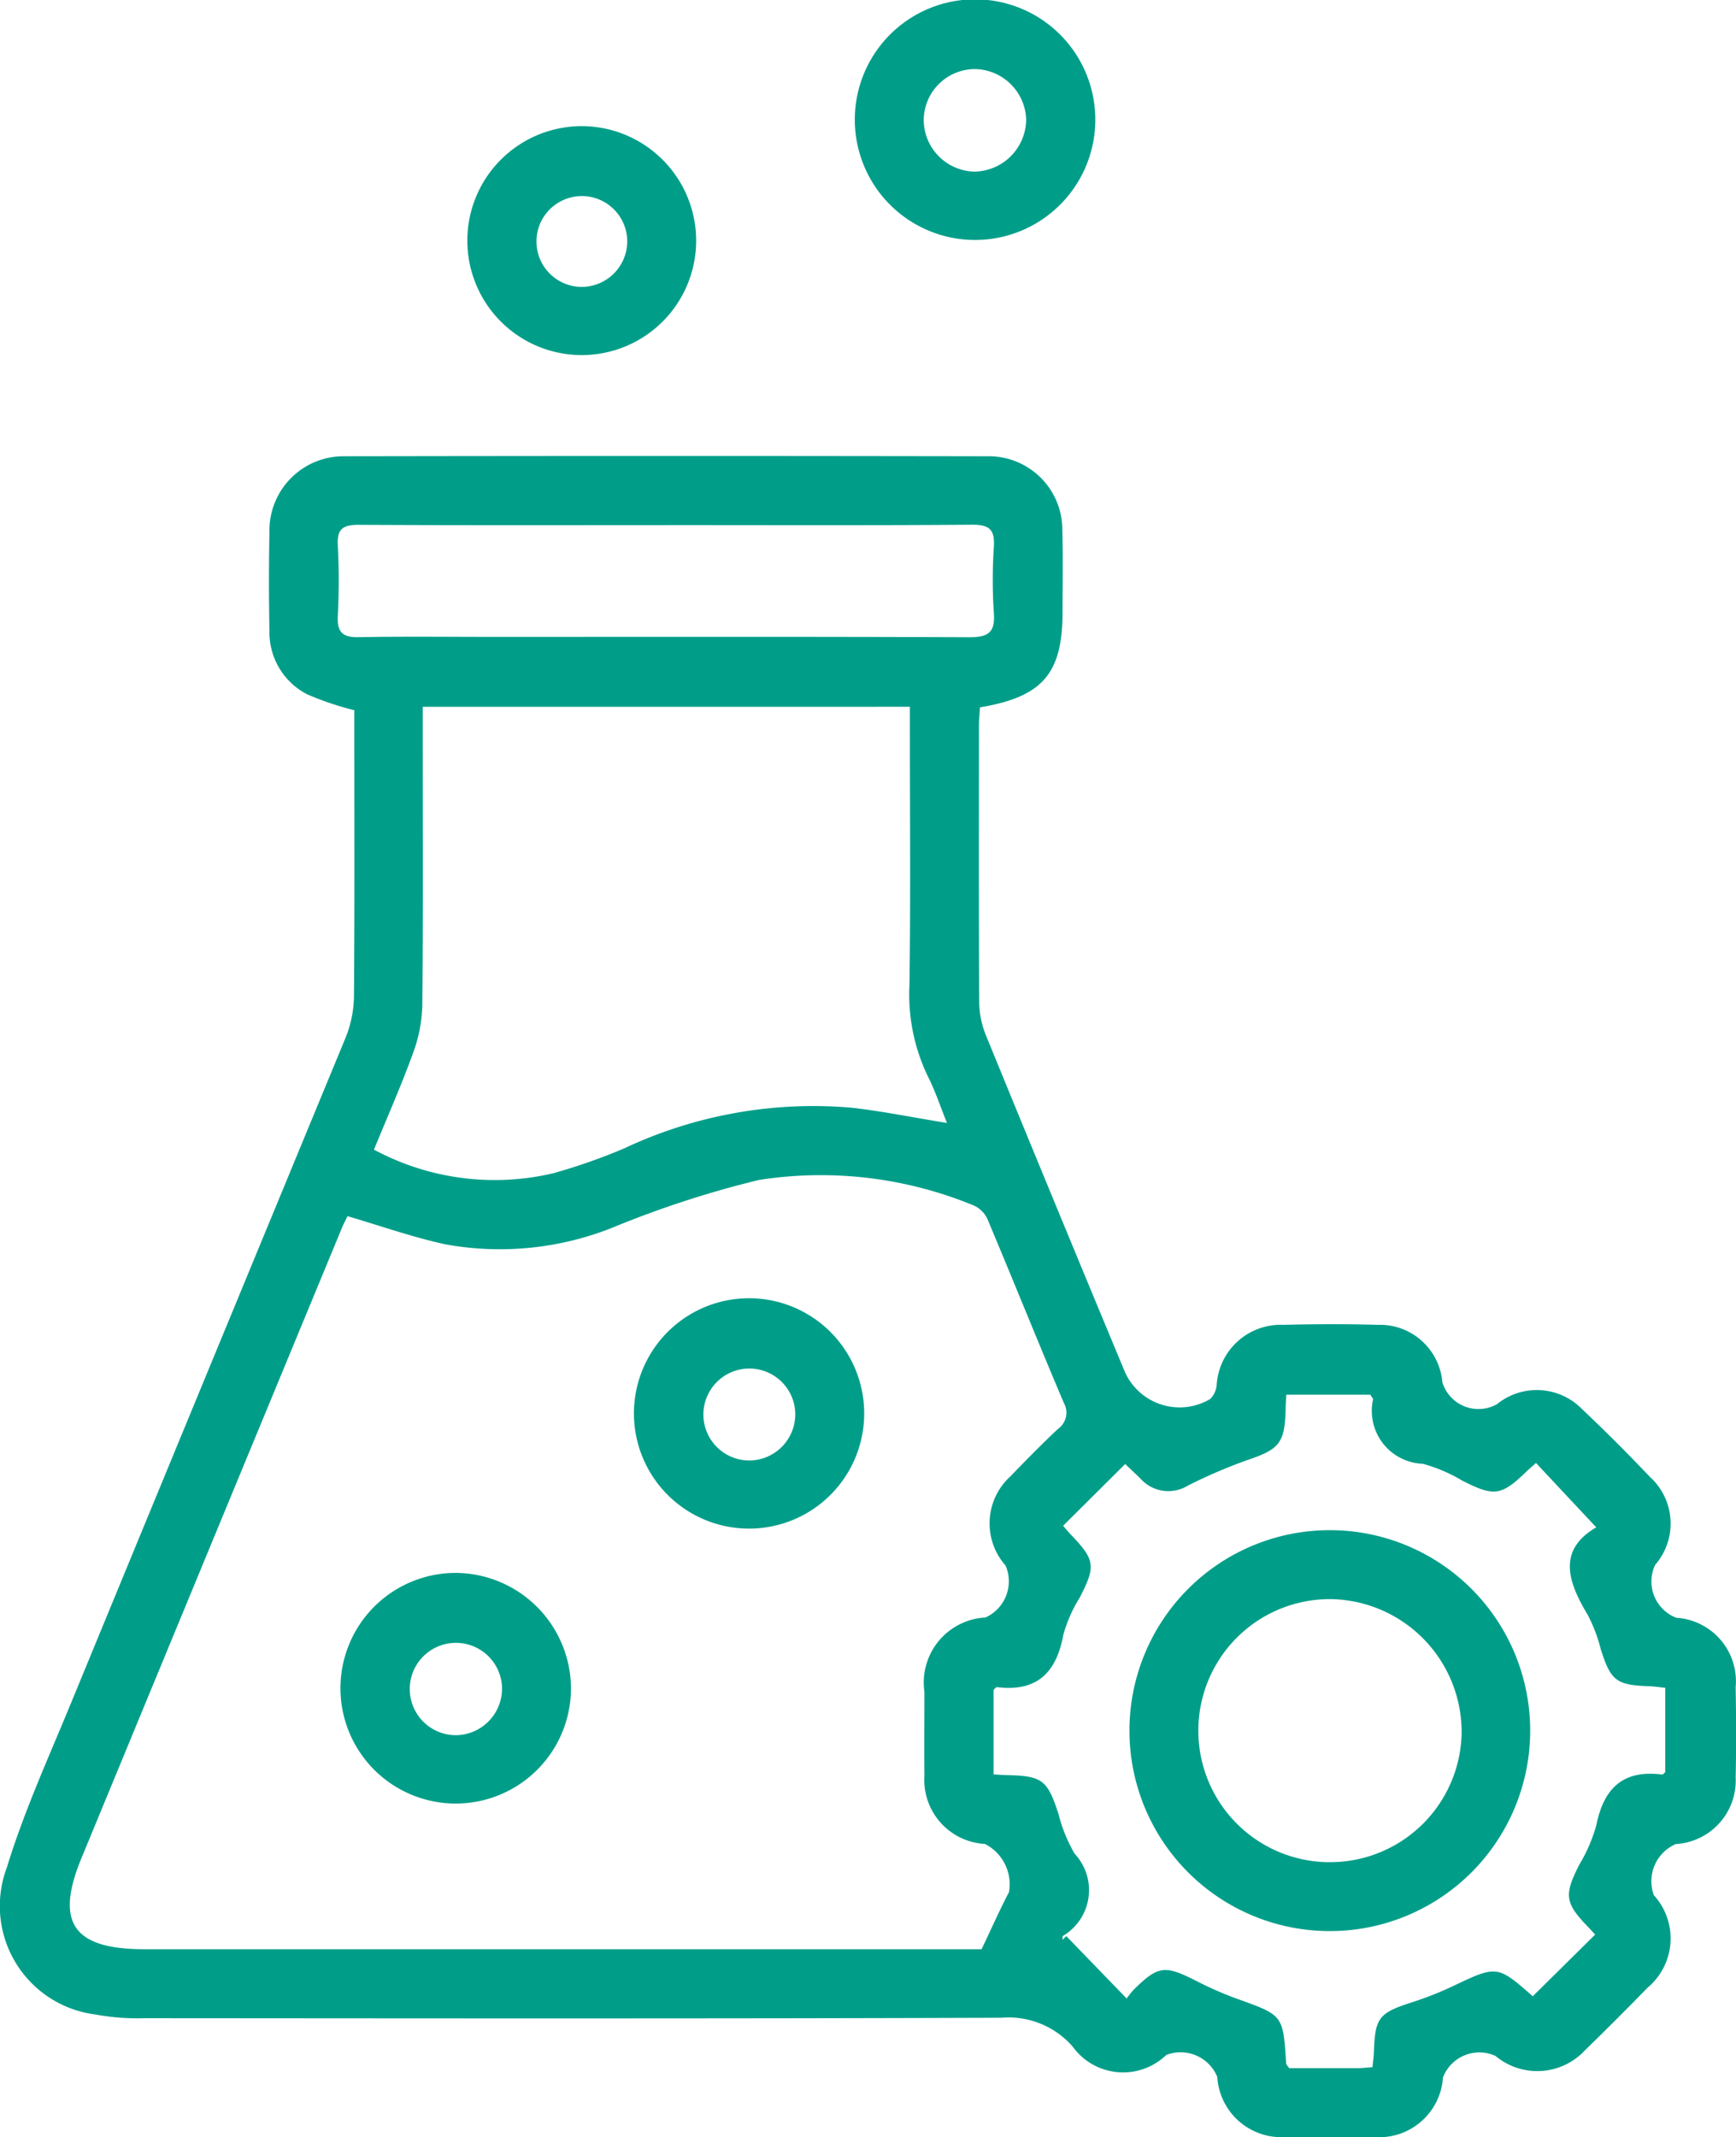 <svg xmlns="http://www.w3.org/2000/svg" xmlns:xlink="http://www.w3.org/1999/xlink" width="52.894" height="65.091" viewBox="0 0 52.894 65.091"><defs><style>.a{fill:#009e89;}.b{clip-path:url(#a);}</style><clipPath id="a"><rect class="a" width="52.894" height="65.091"/></clipPath></defs><g class="b"><path class="a" d="M10.78,87.133a9.14,9.14,0,0,1-1.423-.481,2.12,2.12,0,0,1-1.147-1.932q-.03-1.508,0-3.017a2.257,2.257,0,0,1,2.285-2.3q9.807-.018,19.615,0a2.239,2.239,0,0,1,2.258,2.248c.023.83.007,1.661.007,2.492,0,1.877-.606,2.587-2.516,2.907-.011.181-.031.373-.032.565,0,2.8-.008,5.6.008,8.4a2.777,2.777,0,0,0,.2,1.011q2.109,5.151,4.25,10.289a1.828,1.828,0,0,0,2.586.8.683.683,0,0,0,.2-.432,1.954,1.954,0,0,1,2.028-1.828c.961-.024,1.925-.027,2.886,0a1.908,1.908,0,0,1,1.961,1.743,1.147,1.147,0,0,0,1.668.671,1.926,1.926,0,0,1,2.577.14c.715.675,1.41,1.373,2.089,2.085a1.916,1.916,0,0,1,.151,2.671,1.182,1.182,0,0,0,.644,1.611,1.938,1.938,0,0,1,1.809,2.108c.015.918.02,1.837,0,2.755a1.938,1.938,0,0,1-1.822,2.028,1.232,1.232,0,0,0-.671,1.558,1.953,1.953,0,0,1-.194,2.819q-.938.964-1.9,1.9a1.986,1.986,0,0,1-2.732.176,1.185,1.185,0,0,0-1.6.659,1.947,1.947,0,0,1-2.1,1.811q-1.345.011-2.69,0a1.955,1.955,0,0,1-2.086-1.831,1.207,1.207,0,0,0-1.554-.668,1.894,1.894,0,0,1-2.849-.252,2.591,2.591,0,0,0-2.169-.882c-8.7.031-17.406.02-26.109.014a7.021,7.021,0,0,1-1.5-.113,3.328,3.328,0,0,1-2.7-4.474c.508-1.664,1.233-3.263,1.9-4.876q4.205-10.2,8.423-20.4a3.479,3.479,0,0,0,.254-1.263c.022-2.689.011-5.378.011-8.068v-.649m19.111,37.744c.323-.678.563-1.22.837-1.745a1.379,1.379,0,0,0-.737-1.464,1.951,1.951,0,0,1-1.841-2.075c-.008-.853,0-1.706,0-2.559a1.983,1.983,0,0,1,1.858-2.261,1.207,1.207,0,0,0,.613-1.584,1.935,1.935,0,0,1,.156-2.721c.47-.488.946-.972,1.44-1.436a.607.607,0,0,0,.181-.794c-.785-1.848-1.534-3.713-2.313-5.564a.84.84,0,0,0-.418-.443,12.217,12.217,0,0,0-6.559-.783,30.672,30.672,0,0,0-4.288,1.381,9.279,9.279,0,0,1-5.267.579c-.994-.215-1.961-.559-2.98-.857-.042.085-.1.2-.153.313q-3.983,9.622-7.958,19.246c-.81,1.968-.237,2.765,1.92,2.765H29.891ZM12.88,87.034v.848c0,2.754.014,5.508-.013,8.261a4.485,4.485,0,0,1-.289,1.454c-.354.975-.775,1.925-1.184,2.922a7.772,7.772,0,0,0,5.461.72,17.935,17.935,0,0,0,2.16-.756,13.526,13.526,0,0,1,6.947-1.239c.944.108,1.878.3,2.891.463-.205-.507-.359-.982-.583-1.421A5.748,5.748,0,0,1,27.71,95.5c.037-2.578.013-5.158.013-7.736v-.731Zm26.312,20.949c-.009.189-.018.3-.02.4-.02,1.076-.184,1.259-1.177,1.594a15.834,15.834,0,0,0-1.8.773,1.134,1.134,0,0,1-1.435-.2c-.167-.167-.342-.327-.477-.456l-1.891,1.88c.053.061.148.179.252.287.724.756.744.951.254,1.9a4.305,4.305,0,0,0-.5,1.136c-.21,1.158-.813,1.743-2.026,1.591-.028,0-.063.053-.1.084v2.574c.155.009.28.019.406.022,1.084.024,1.236.148,1.574,1.186a4.651,4.651,0,0,0,.492,1.209,1.621,1.621,0,0,1-.354,2.5c-.023.018-.012.079-.016.12l.115-.112,1.839,1.9a2.644,2.644,0,0,1,.219-.272c.741-.732.945-.75,1.9-.265a10.614,10.614,0,0,0,1.258.55c1.388.5,1.39.487,1.482,1.965,0,.035.043.068.094.144.67,0,1.366,0,2.063,0,.15,0,.3-.019.474-.031.016-.167.038-.315.043-.463.037-1.052.151-1.188,1.174-1.517a10.01,10.01,0,0,0,1.217-.48c1.368-.649,1.365-.655,2.487.334.027.024.079.021-.059-.012l1.923-1.9c-.039-.042-.126-.139-.217-.233-.711-.735-.737-.975-.261-1.905a4.879,4.879,0,0,0,.515-1.2c.226-1.126.824-1.69,2.005-1.535.029,0,.066-.051.093-.074V116.91c-.188-.02-.336-.044-.485-.049-1.009-.034-1.175-.165-1.481-1.133a4.791,4.791,0,0,0-.394-1.037c-.614-1.017-.929-1.976.258-2.669L46.8,110.062c-.1.091-.2.174-.294.264-.769.743-.985.766-1.958.271a4.778,4.778,0,0,0-1.2-.511,1.611,1.611,0,0,1-1.512-1.96c0-.034-.042-.073-.084-.143ZM20.311,81.5c-3.124,0-6.249.008-9.373-.009-.47,0-.674.106-.646.618a20.667,20.667,0,0,1,0,2.161c-.024.489.144.652.633.643,1.376-.026,2.753-.009,4.129-.009,4.828,0,9.657-.009,14.485.011.568,0,.786-.143.743-.733a15.237,15.237,0,0,1,0-2.03c.032-.522-.145-.667-.664-.664-3.1.023-6.2.011-9.307.011" transform="translate(0 -65.508)"/><path class="a" d="M148.9,3.636a3.664,3.664,0,0,1,7.328.016,3.664,3.664,0,1,1-7.328-.016m2.1.043a1.581,1.581,0,0,0,1.541,1.547,1.6,1.6,0,0,0,1.58-1.582,1.587,1.587,0,0,0-1.551-1.54,1.563,1.563,0,0,0-1.57,1.576" transform="translate(-122.855 0)"/><path class="a" d="M88.363,25.493a3.486,3.486,0,1,1-3.472-3.529,3.49,3.49,0,0,1,3.472,3.529m-2.1-.04a1.383,1.383,0,1,0-1.351,1.406,1.391,1.391,0,0,0,1.351-1.406" transform="translate(-67.152 -18.122)"/><path class="a" d="M117.429,229.534a3.508,3.508,0,1,1-3.475-3.54,3.51,3.51,0,0,1,3.475,3.54m-2.1-.038a1.4,1.4,0,1,0-1.382,1.439,1.409,1.409,0,0,0,1.382-1.439" transform="translate(-91.098 -186.457)"/><path class="a" d="M66.317,277.339a3.512,3.512,0,1,1-3.485-3.528,3.533,3.533,0,0,1,3.485,3.528m-2.1-.008a1.406,1.406,0,1,0-1.406,1.422,1.421,1.421,0,0,0,1.406-1.422" transform="translate(-48.92 -225.909)"/><path class="a" d="M202.819,278.582a6.1,6.1,0,0,1,.058-12.21,6.1,6.1,0,1,1-.058,12.21m-.04-2.1a4.007,4.007,0,0,0,4.085-3.926,4.051,4.051,0,0,0-3.948-4.083,4.005,4.005,0,0,0-.137,8.01" transform="translate(-162.33 -219.772)"/></g></svg>